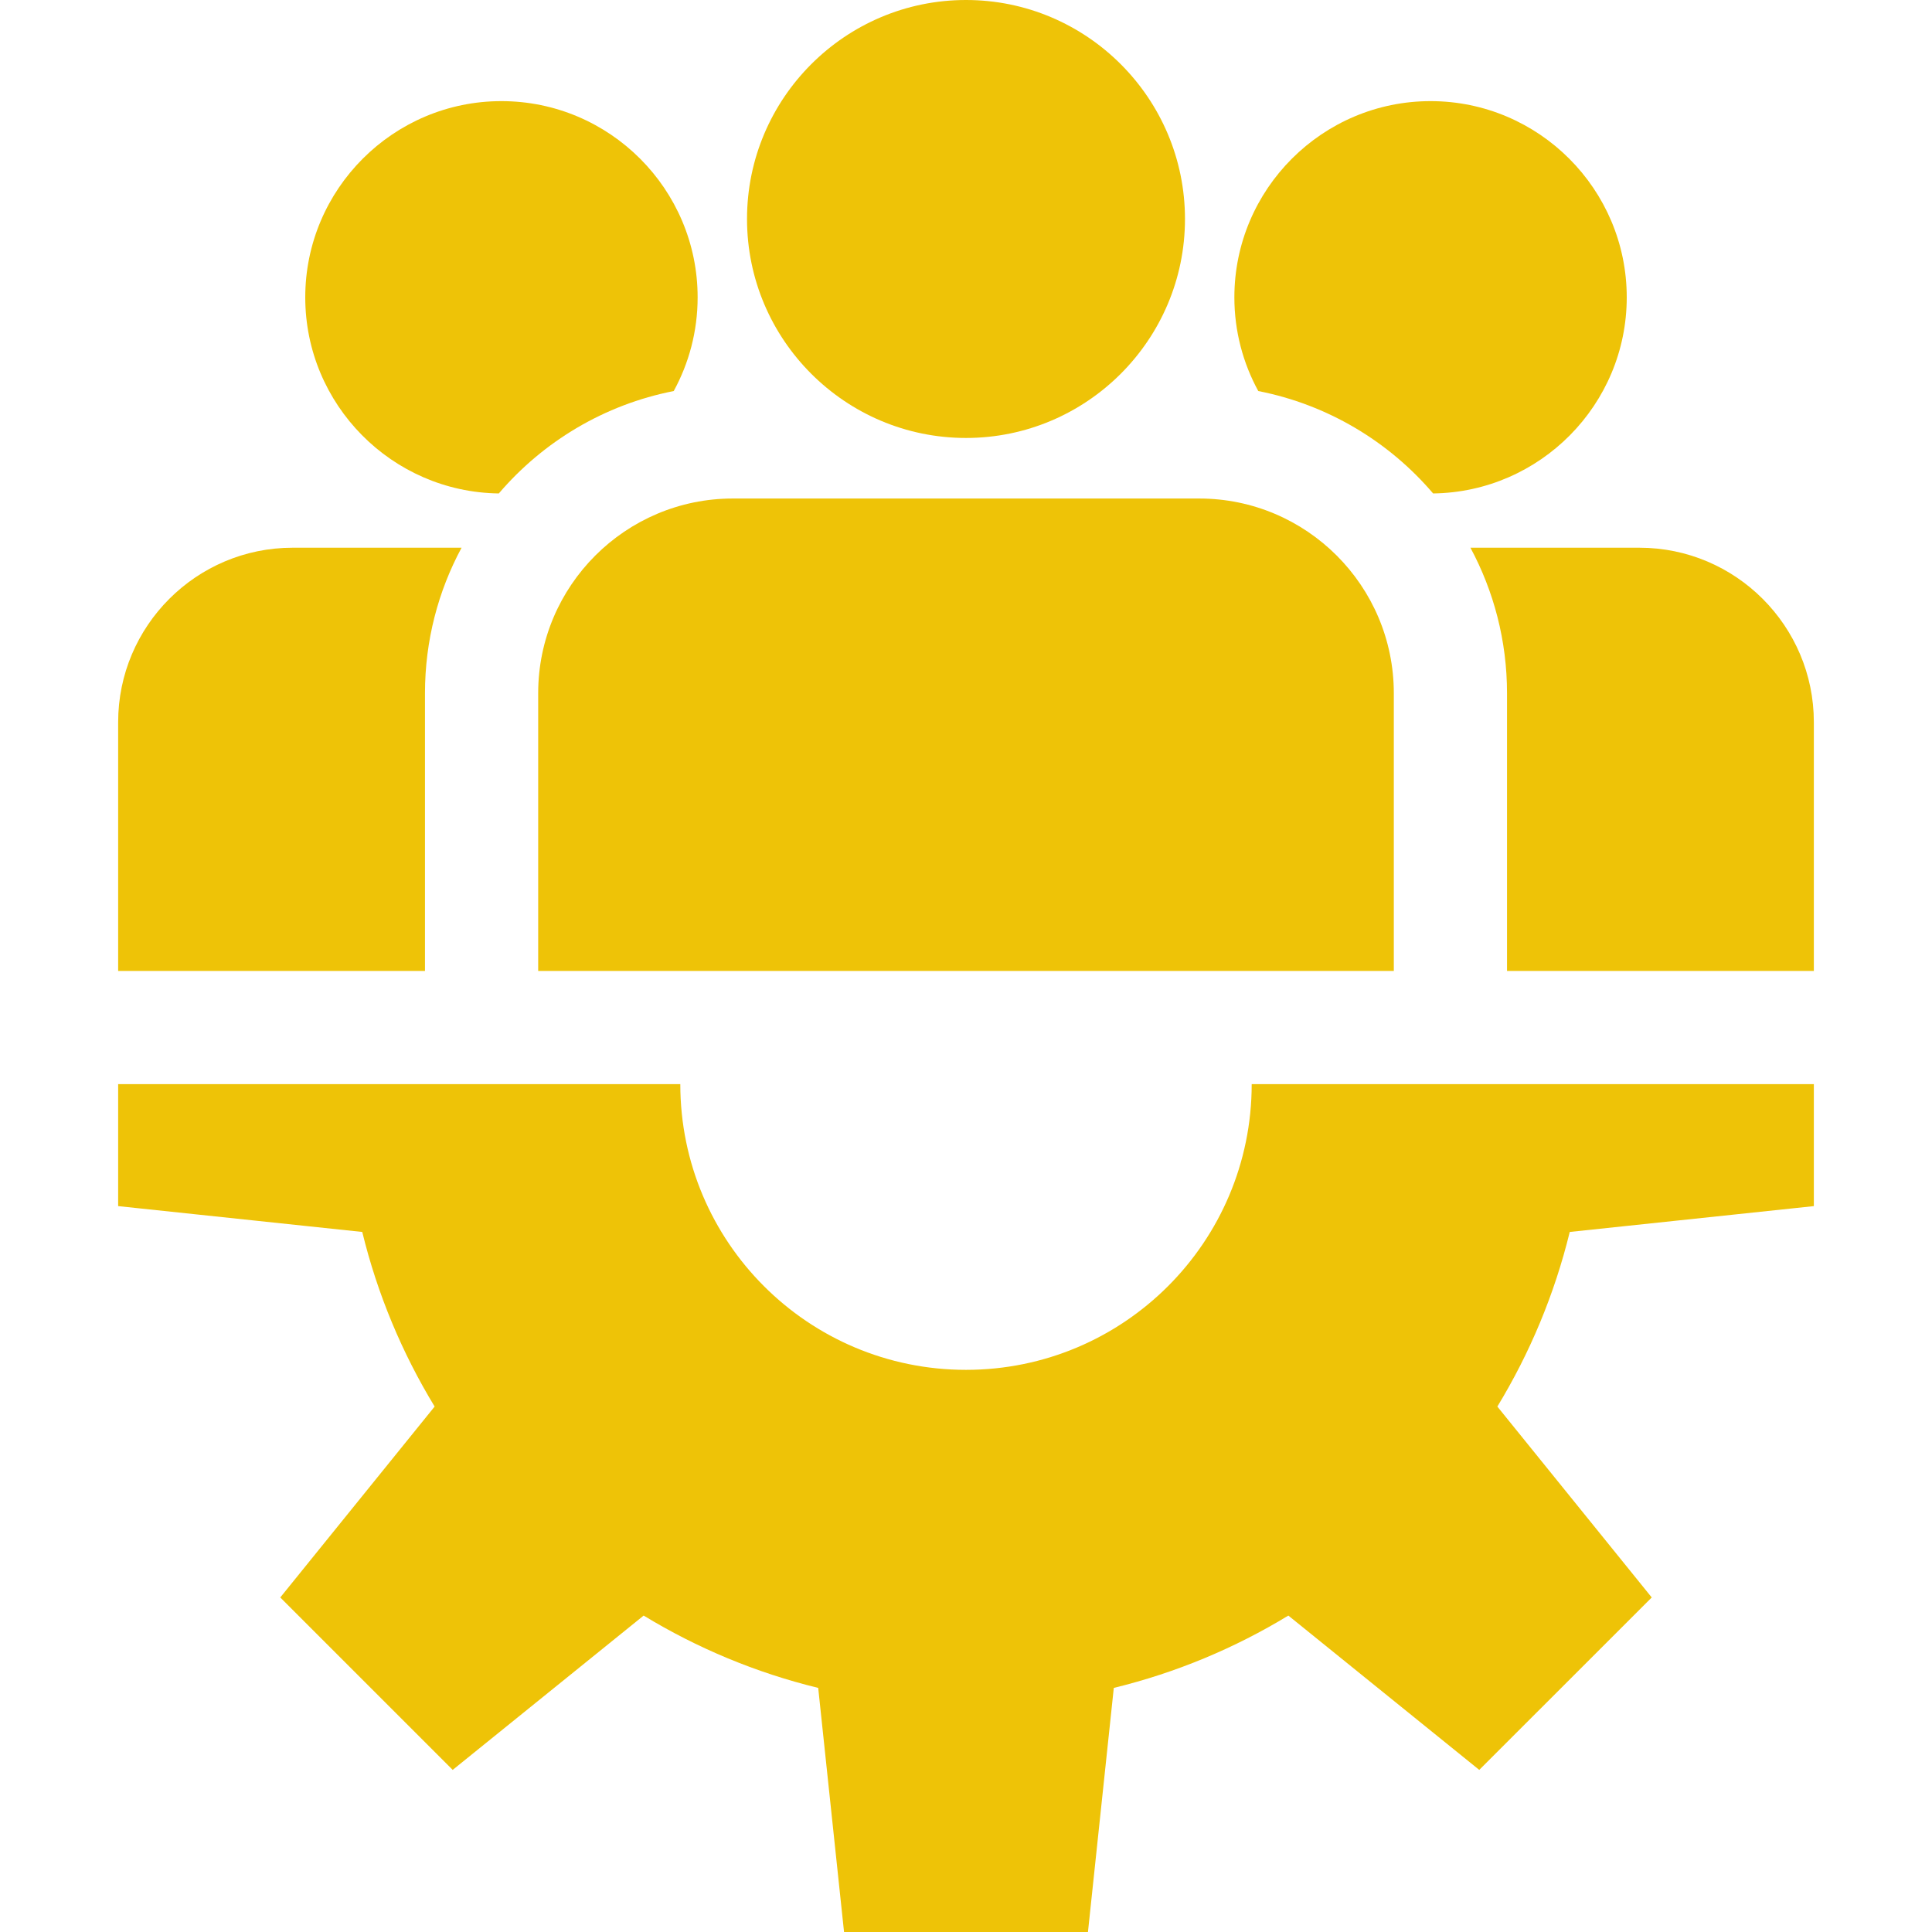 <?xml version="1.0" encoding="UTF-8"?>
<svg xmlns="http://www.w3.org/2000/svg" width="32" height="32" viewBox="0 0 32 32" fill="none">
  <path d="M30.043 19.977V17.957H20.732C20.732 20.571 18.613 22.689 16 22.689C13.386 22.689 11.268 20.571 11.268 17.957H1.957V19.977L6 20.405C6.252 21.439 6.661 22.412 7.199 23.297L4.642 26.459L7.498 29.315L10.661 26.759C11.546 27.297 12.518 27.705 13.552 27.957L13.98 32H18.02L18.448 27.957C19.482 27.705 20.454 27.297 21.339 26.759L24.501 29.315L27.358 26.459L24.801 23.297C25.339 22.412 25.747 21.439 26 20.405L30.043 19.977Z" fill="#EEC307"></path>
  <path d="M16 0C14 0 12.373 1.627 12.373 3.627C12.373 5.627 14 7.254 16 7.254C18 7.254 19.627 5.627 19.627 3.627C19.627 1.627 18 0 16 0Z" fill="#EEC307"></path>
  <path d="M19.862 8.257H12.138C10.36 8.257 8.914 9.703 8.914 11.482V16.082H23.086V11.482C23.086 9.703 21.64 8.257 19.862 8.257Z" fill="#EEC307"></path>
  <path d="M8.305 1.675C6.514 1.675 5.056 3.133 5.056 4.925C5.056 6.702 6.491 8.15 8.262 8.173C8.996 7.314 10.009 6.702 11.159 6.477C11.411 6.016 11.555 5.487 11.555 4.925C11.555 3.133 10.097 1.675 8.305 1.675Z" fill="#EEC307"></path>
  <path d="M4.846 9.072C3.253 9.072 1.957 10.368 1.957 11.961V16.082H7.039V11.482C7.039 10.611 7.258 9.79 7.645 9.072H4.846Z" fill="#EEC307"></path>
  <path d="M23.695 1.675C21.903 1.675 20.445 3.133 20.445 4.925C20.445 5.487 20.589 6.016 20.841 6.477C21.991 6.702 23.004 7.314 23.737 8.173C25.509 8.15 26.944 6.702 26.944 4.925C26.944 3.133 25.486 1.675 23.695 1.675Z" fill="#EEC307"></path>
  <path d="M27.154 9.072H24.355C24.741 9.79 24.961 10.611 24.961 11.482V16.082H30.043V11.961C30.043 10.368 28.747 9.072 27.154 9.072Z" fill="#EEC307"></path>
</svg>
